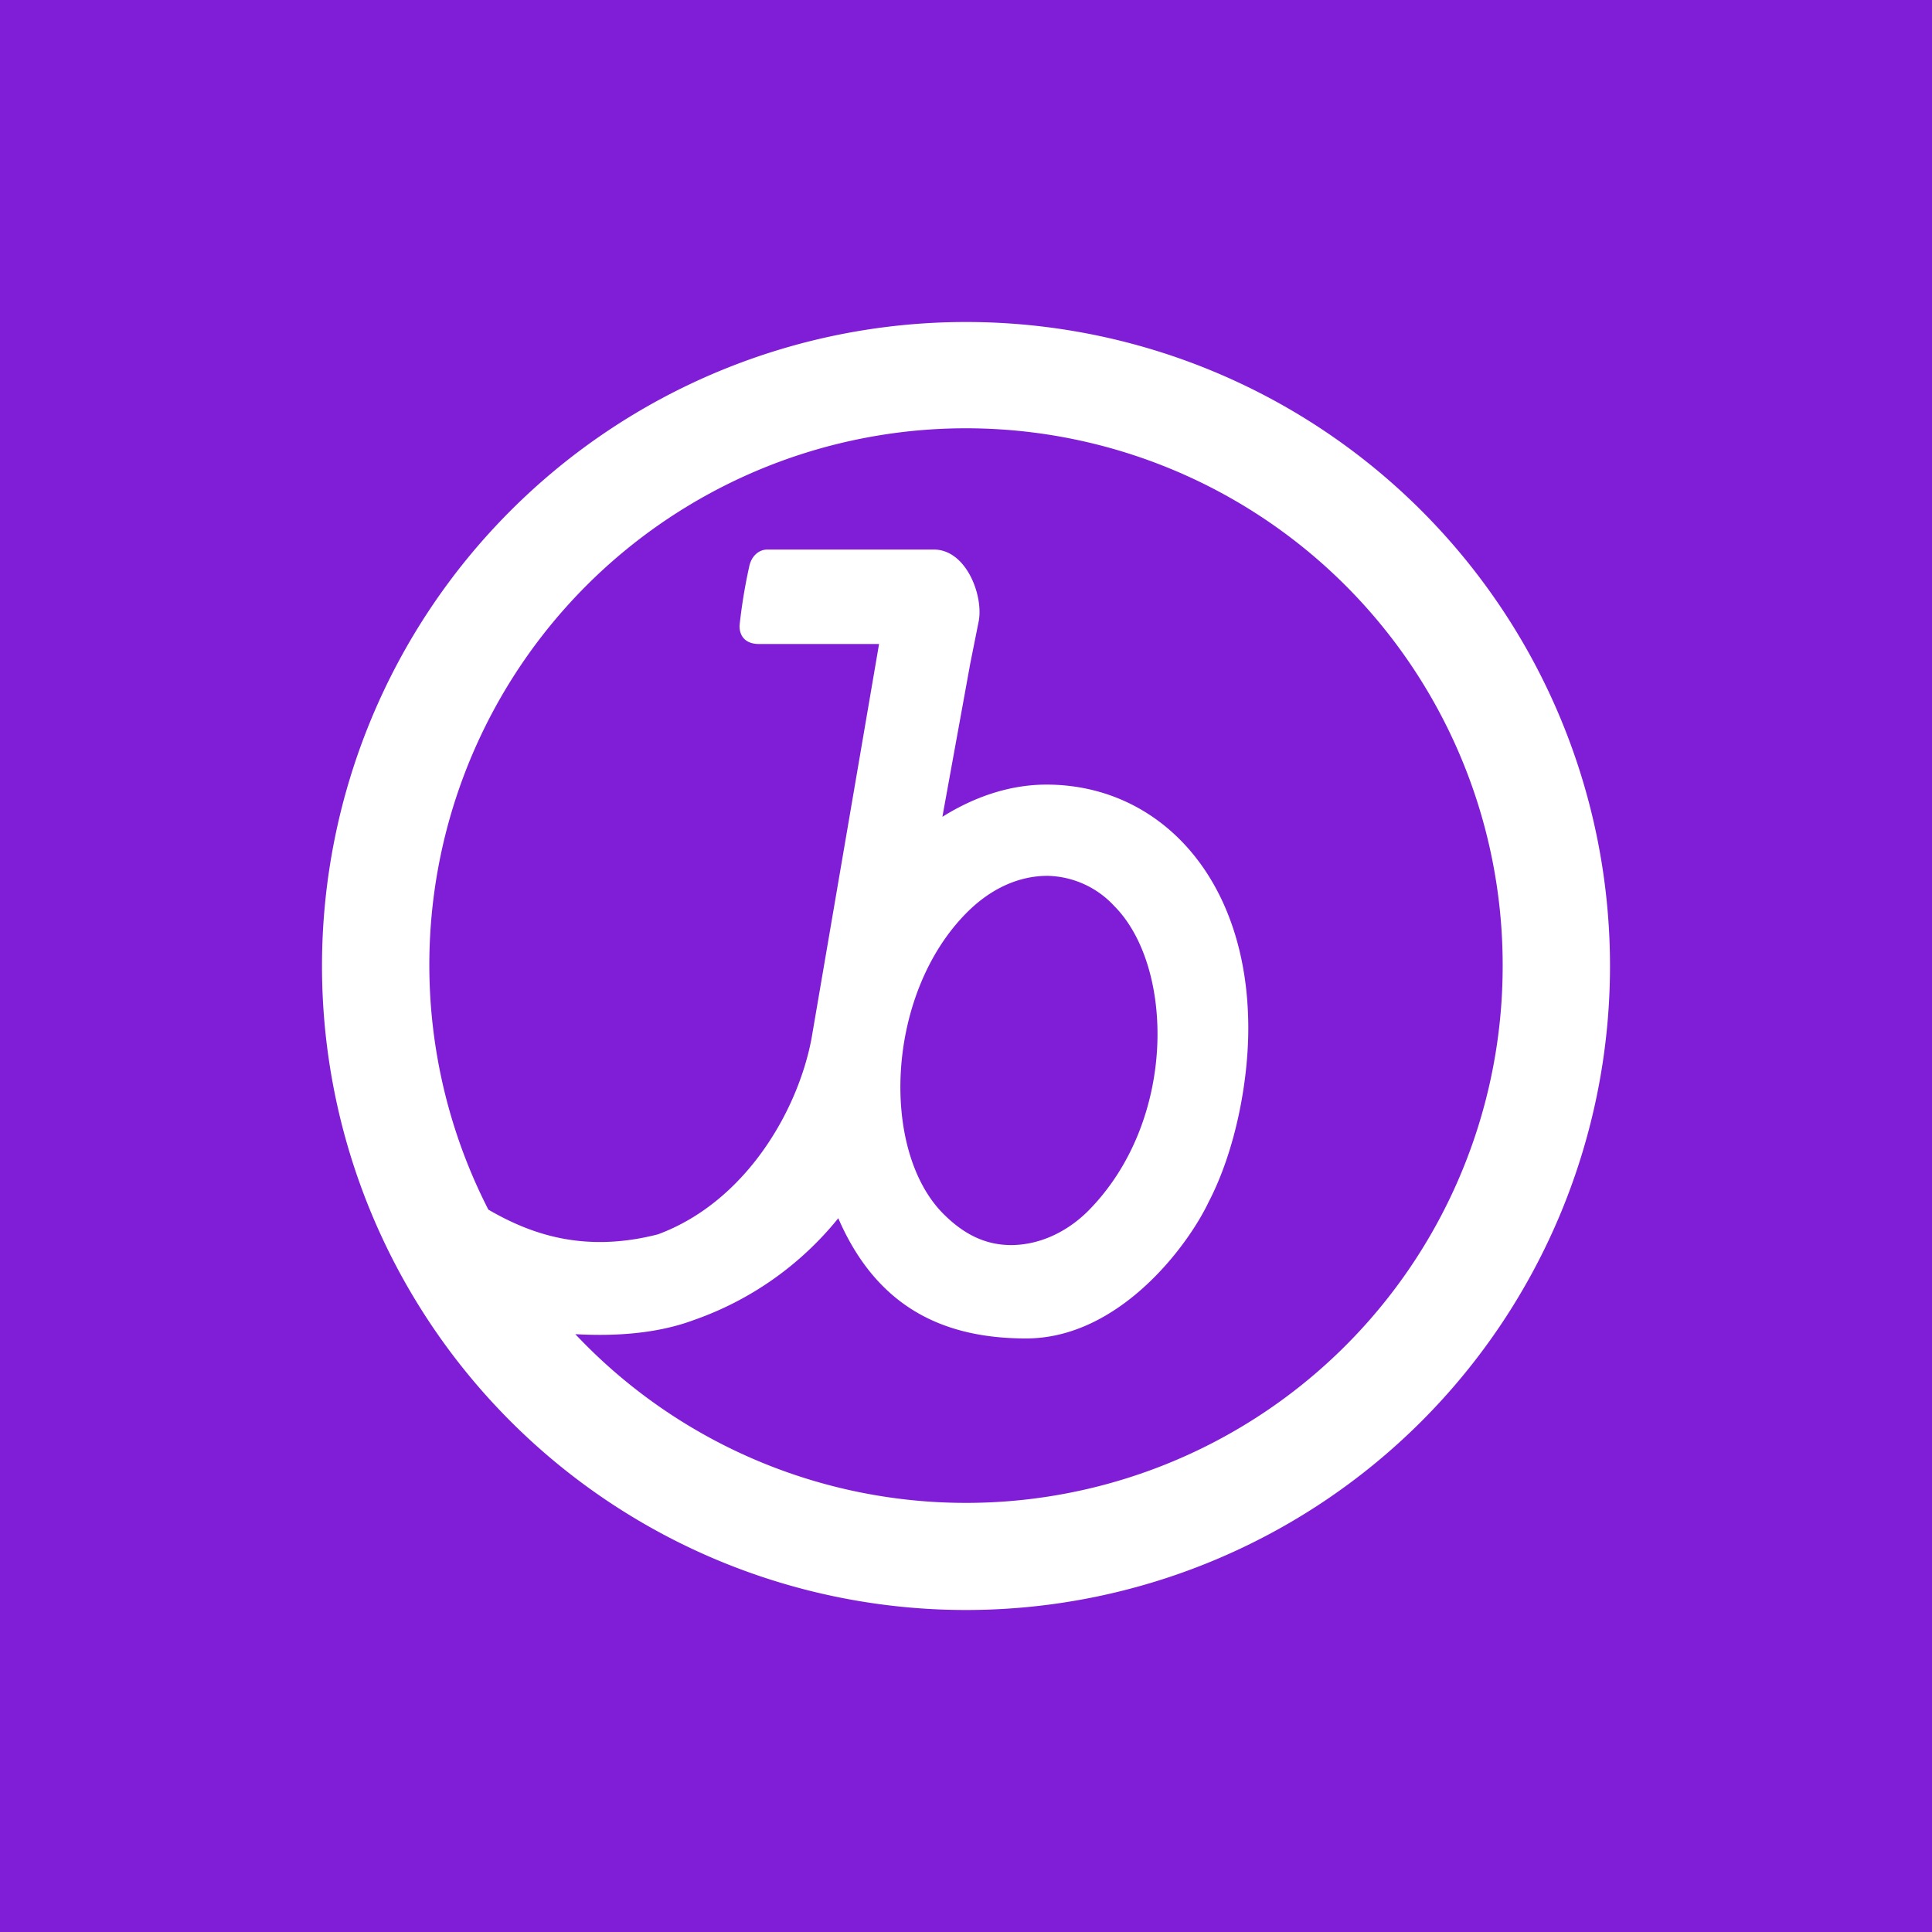 <svg xmlns="http://www.w3.org/2000/svg" width="18" height="18"><path fill="#801ED7" d="M0 0h18v18H0z"/><path fill="#fff" fill-rule="evenodd" d="M15 9A6 6 0 1 1 3 9a6 6 0 0 1 12 0m-1 0a5 5 0 0 1-8.64 3.43c.35.02.75 0 1.1-.13a3 3 0 0 0 1.35-.95c.36.83.98 1.12 1.75 1.12.86 0 1.5-.85 1.7-1.27.25-.48.37-1.12.37-1.62 0-1.4-.83-2.27-1.88-2.27-.32 0-.65.1-.97.3l.26-1.43.08-.4c.04-.24-.12-.66-.42-.66H7.15c-.08 0-.15.06-.17.16a5 5 0 0 0-.09.55c0 .12.08.17.18.17h1.12l-.63 3.68c-.13.68-.62 1.52-1.43 1.82-.7.18-1.2-.01-1.58-.23A5 5 0 1 1 14 9m-4.58 2.6c.25 0 .51-.11.72-.32.83-.84.8-2.28.24-2.84a.87.87 0 0 0-.62-.28c-.27 0-.53.12-.75.34-.76.76-.81 2.22-.22 2.81.18.18.38.29.63.29"/></svg>